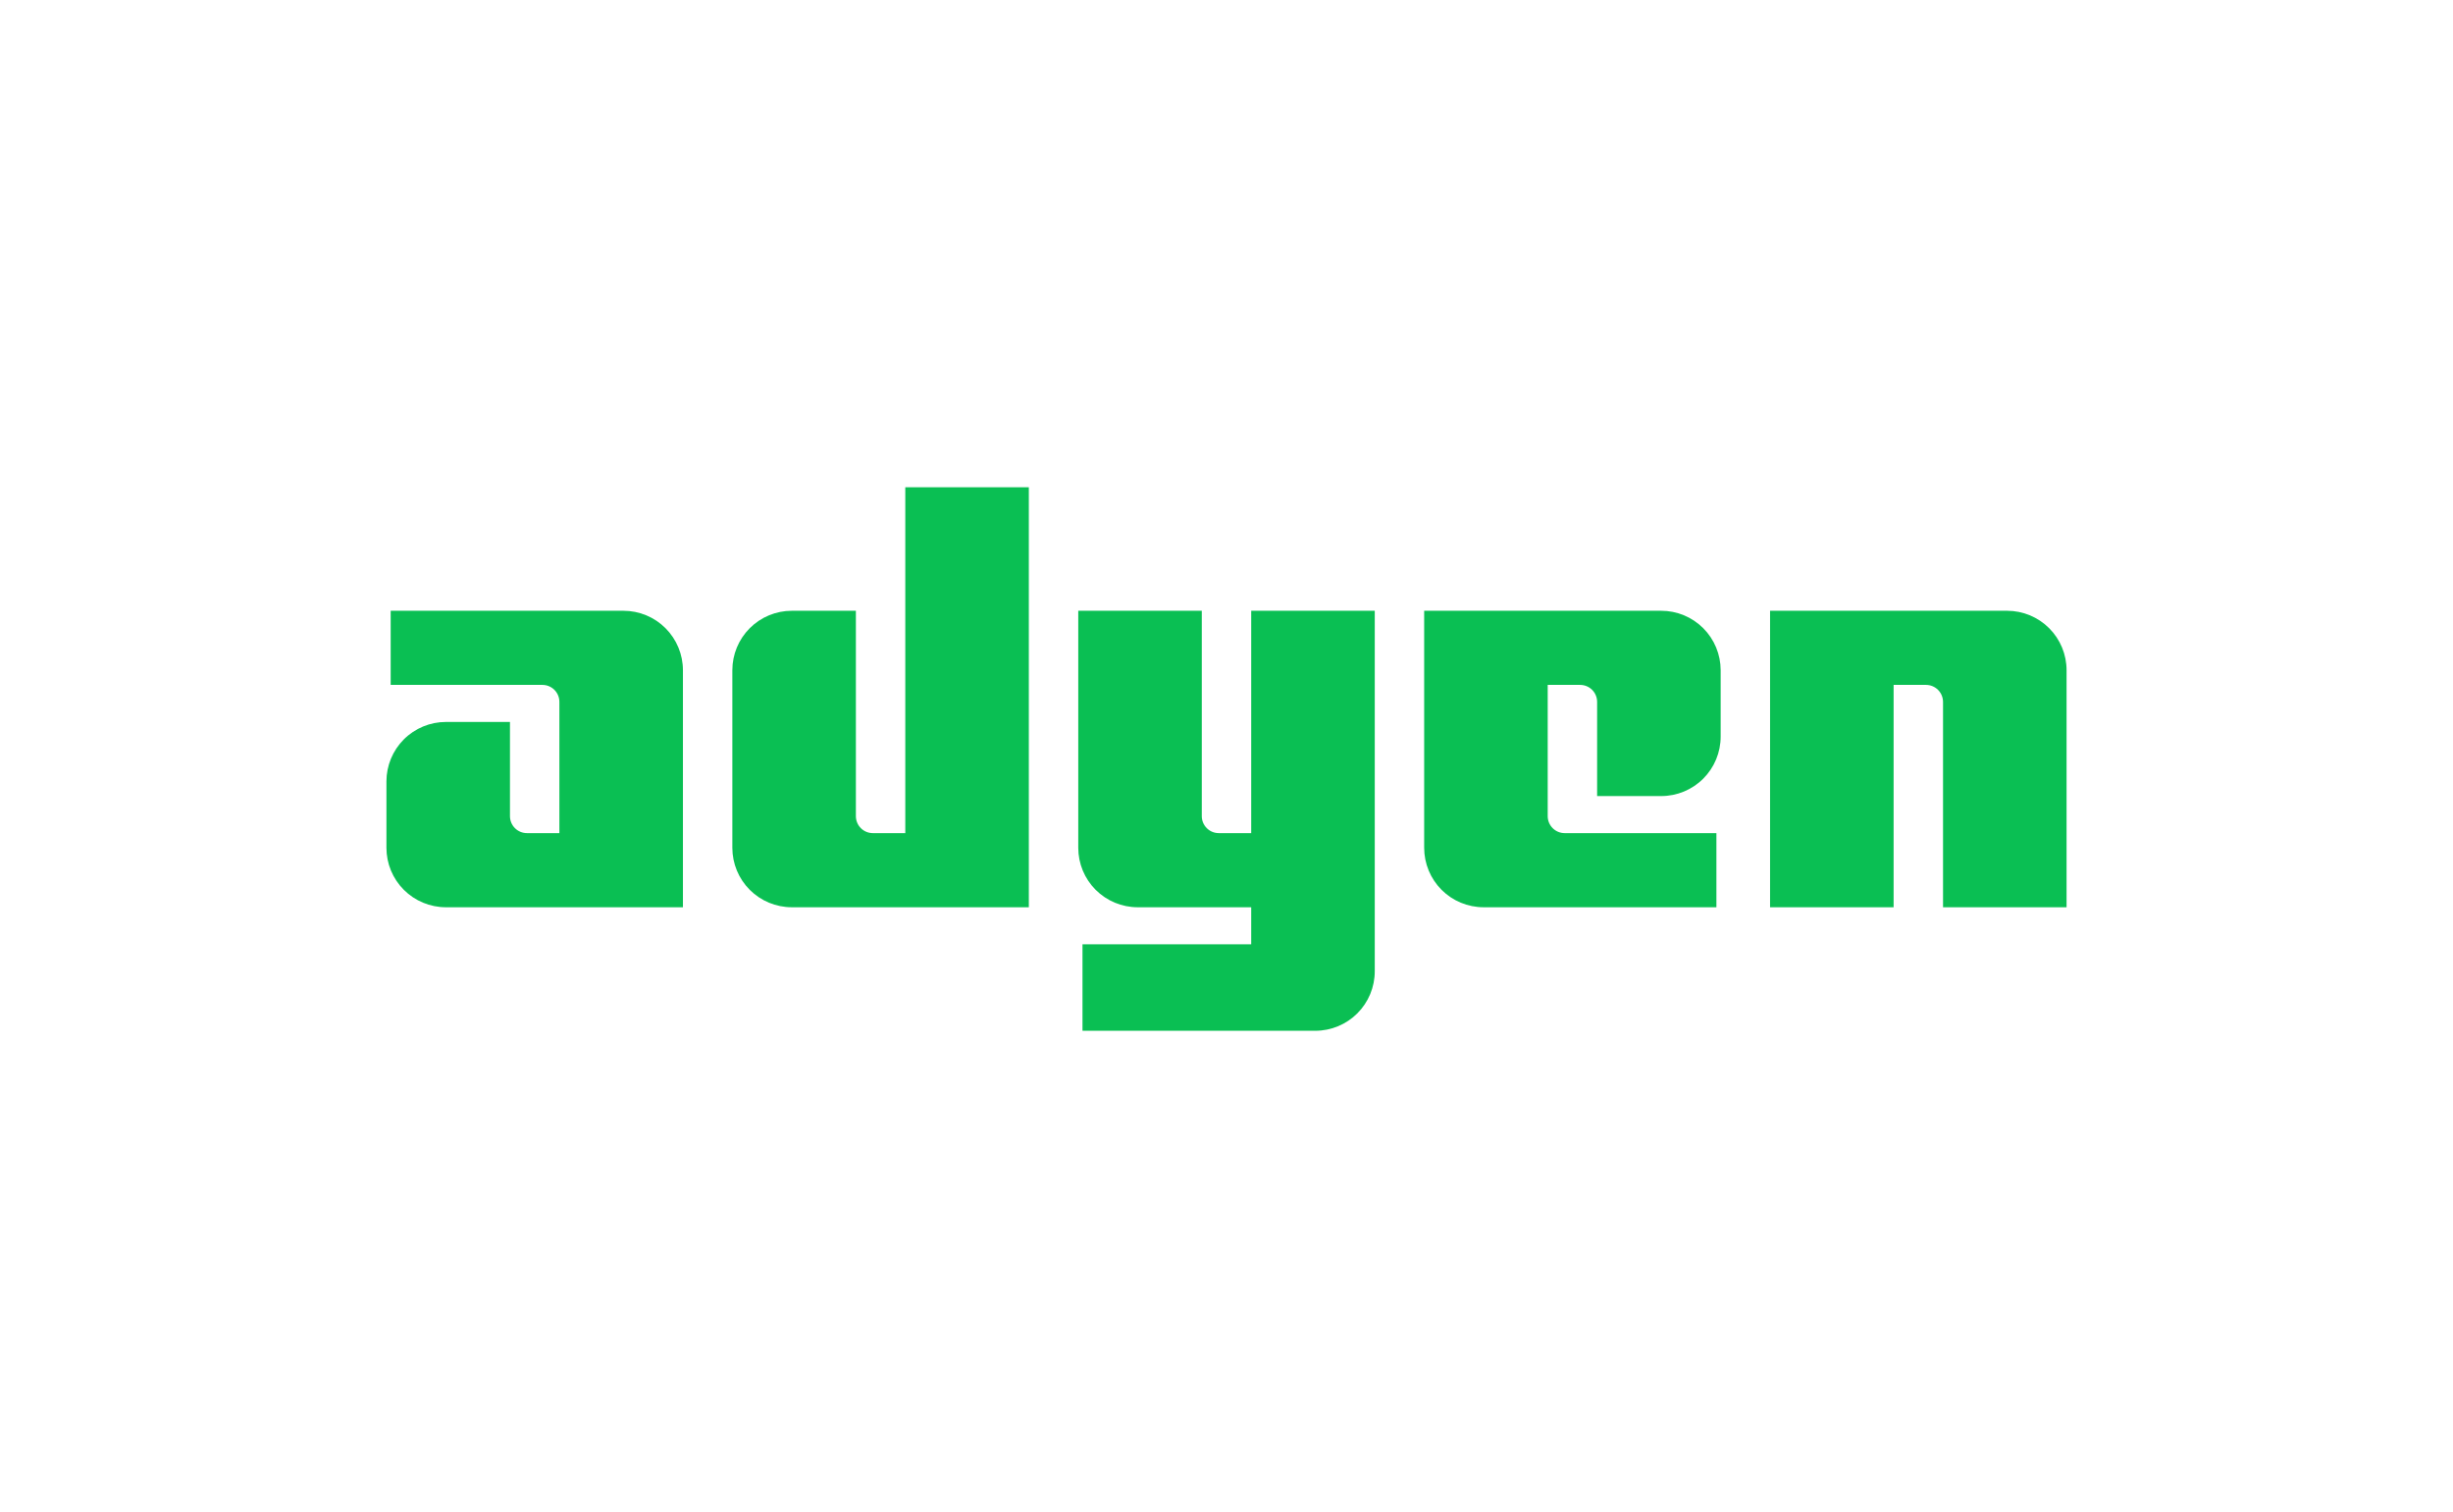 <svg width="146" height="90" viewBox="0 0 146 90" fill="none" xmlns="http://www.w3.org/2000/svg">
<path d="M37.108 36.353H23.253V40.765L32.283 40.765C32.551 40.765 32.808 40.871 32.998 41.061C33.188 41.251 33.294 41.508 33.294 41.776V49.588H31.364C31.096 49.588 30.839 49.482 30.649 49.292C30.459 49.102 30.353 48.845 30.353 48.577V42.971H26.54C25.601 42.971 24.701 43.344 24.037 44.007C23.373 44.671 23 45.572 23 46.51V50.46C23 51.399 23.373 52.3 24.037 52.963C24.701 53.627 25.601 54 26.54 54H40.647V39.893C40.647 38.954 40.274 38.053 39.61 37.39C38.947 36.726 38.046 36.353 37.108 36.353Z" fill="#0ABF53"/>
<path d="M53.882 49.588H51.952C51.684 49.588 51.427 49.482 51.237 49.292C51.047 49.102 50.941 48.845 50.941 48.577V36.353H47.128C46.189 36.353 45.289 36.726 44.625 37.39C43.961 38.053 43.588 38.954 43.588 39.892V50.46C43.588 51.399 43.961 52.3 44.625 52.963C45.289 53.627 46.189 54 47.128 54H61.235V29H53.882L53.882 49.588Z" fill="#0ABF53"/>
<path d="M74.471 49.588H72.541C72.272 49.588 72.015 49.482 71.826 49.292C71.636 49.102 71.529 48.845 71.529 48.577V36.353H64.177V50.46C64.177 51.399 64.549 52.3 65.213 52.963C65.877 53.627 66.777 54 67.716 54H74.471V56.206H64.429V61.352H78.284C79.223 61.352 80.123 60.979 80.787 60.315C81.451 59.651 81.824 58.751 81.824 57.812V36.353H74.471V49.588Z" fill="#0ABF53"/>
<path d="M98.872 36.353H84.765V50.46C84.765 51.399 85.138 52.3 85.801 52.963C86.465 53.627 87.366 54 88.304 54H102.159V49.588H93.129C92.861 49.588 92.603 49.482 92.414 49.292C92.224 49.102 92.118 48.845 92.118 48.577V40.765H94.047C94.316 40.765 94.573 40.871 94.763 41.061C94.952 41.251 95.059 41.508 95.059 41.776V47.382H98.872C99.811 47.382 100.711 47.009 101.375 46.346C102.039 45.682 102.412 44.782 102.412 43.843V39.893C102.412 39.428 102.32 38.968 102.142 38.538C101.964 38.109 101.704 37.718 101.375 37.39C101.046 37.061 100.656 36.8 100.227 36.622C99.797 36.444 99.337 36.353 98.872 36.353Z" fill="#0ABF53"/>
<path d="M119.46 36.353H105.353V54H112.706V40.765H114.636C114.904 40.766 115.16 40.872 115.35 41.062C115.539 41.251 115.646 41.508 115.647 41.776V54H123V39.893C123 38.954 122.627 38.053 121.963 37.39C121.299 36.726 120.399 36.353 119.46 36.353Z" fill="#0ABF53"/>
</svg>
